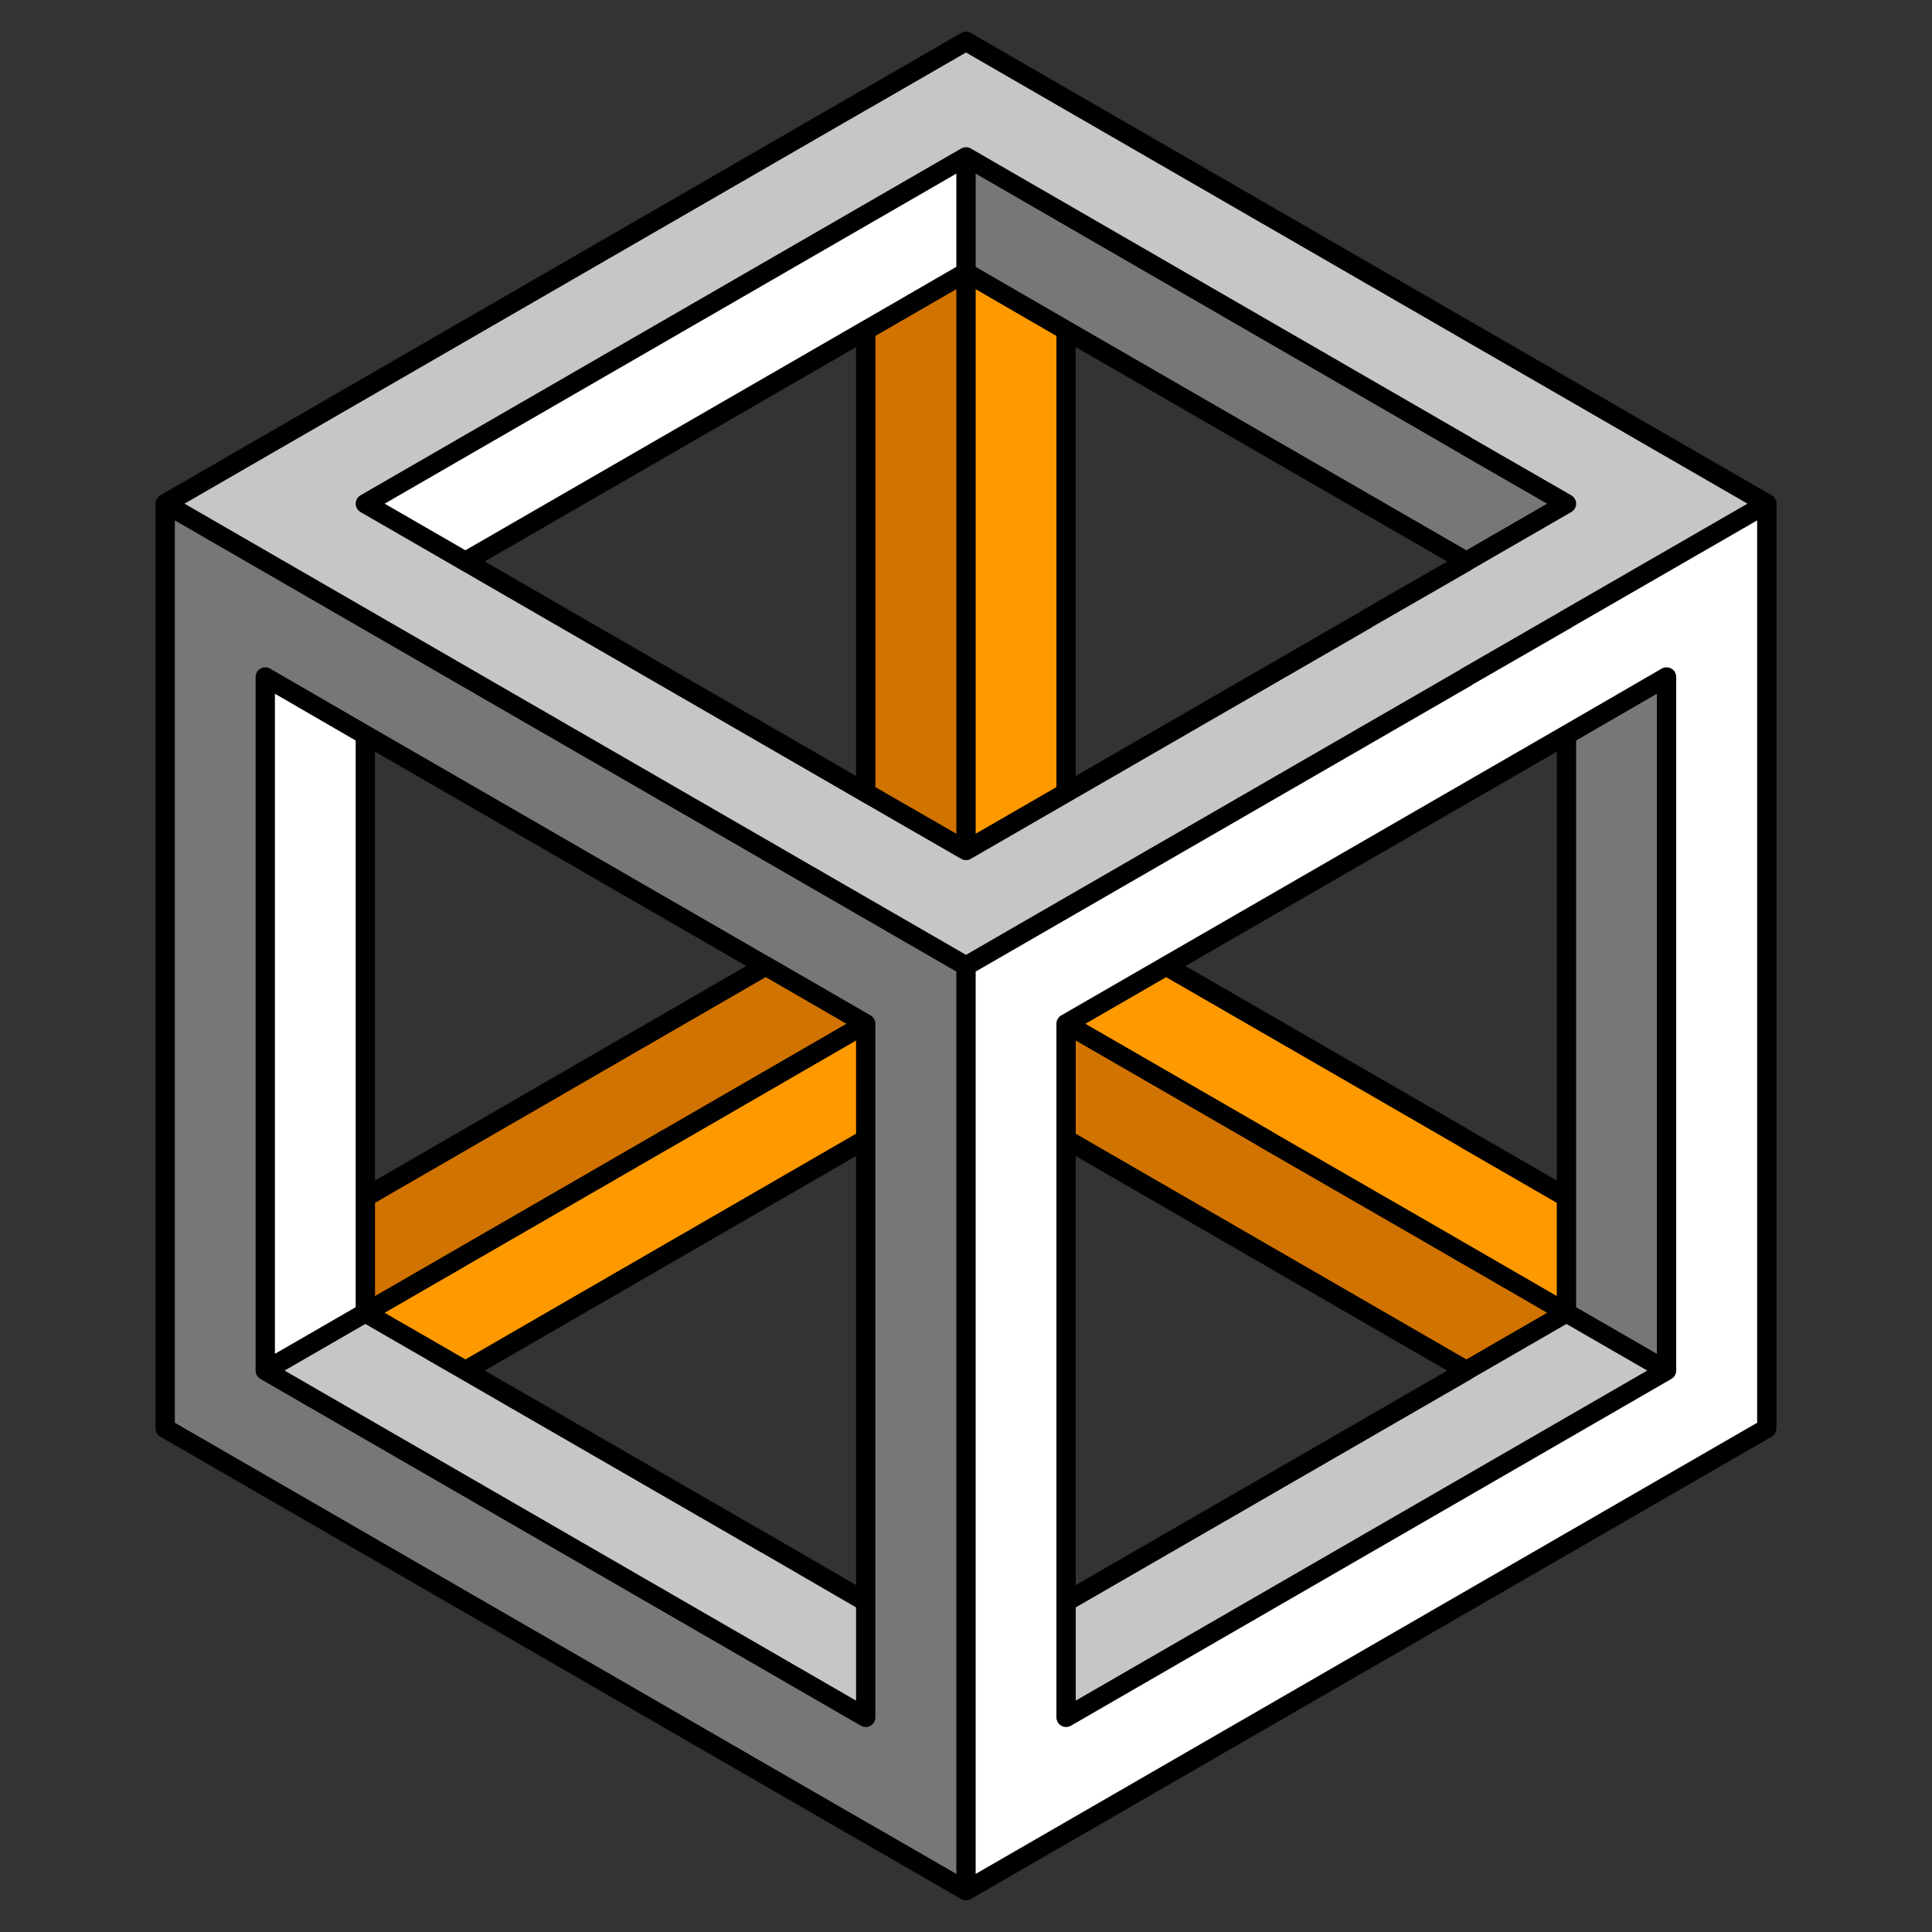 
<svg xmlns="http://www.w3.org/2000/svg" version="1.1" xmlns:xlink="http://www.w3.org/1999/xlink" preserveAspectRatio="none" x="0px" y="0px" width="32px" height="32px" viewBox="0 0 500 500">
<rect x="0" y="0" width="500" height="500" fill="#333333" stroke="none"/>
<defs>
<g id="Layer1_0_FILL">
<path fill="#777777" stroke="none" d="
M 250 250
L 42.75 130.35 42.75 369.65 224.05 474.35 224.1 474.35 250 489.3 250 250
M 68.65 175.2
L 94.55 190.2 198.15 250 198.2 250 224.05 264.95 224.05 294.85 224.05 414.55 224.05 444.45 68.65 354.7 68.65 175.2
M 379.5 115.45
L 379.5 115.4 250 40.6 250 70.5 275.9 85.5 379.5 145.3 405.4 130.35 379.5 115.45
M 431.3 175.2
L 405.4 190.2 405.4 309.85 405.4 339.75 431.3 354.7 431.3 175.2 Z"/>

<path fill="#FF9900" stroke="none" d="
M 94.55 339.75
L 120.45 354.7 224.05 294.85 224.05 264.95 172.25 294.9 171.35 295.4 94.55 339.75
M 275.9 85.5
L 250 70.5 250 220.1 275.9 205.15 275.9 85.5
M 325.75 293.75
L 327.7 294.85 327.7 294.9 369.1 318.75
Q 372.972 321.009 376.8 323.2
L 379.05 324.5 379.5 324.75 379.5 324.75 379.55 324.8 405.4 339.75 405.4 309.85 379.5 294.9 379.5 294.85 301.8 250 275.9 264.95 325.75 293.75 Z"/>

<path fill="#C6C6C6" stroke="none" d="
M 120.45 354.7
L 94.55 339.75 68.65 354.7 224.05 444.45 224.05 414.55 198.2 399.55 198.15 399.55 120.45 354.7
M 379.5 175.2
L 404.5 160.8 405.4 160.25 457.25 130.35 250 10.7 224.1 25.65 224.05 25.65 42.75 130.35 250 250 379.5 175.25 379.5 175.2
M 379.5 115.4
L 379.5 115.45 405.4 130.35 379.5 145.3 379.5 145.35 353.6 160.25 353.6 160.3 275.9 205.15 250 220.1 224.05 205.15 120.45 145.3 94.55 130.35 250 40.6 379.5 115.4
M 379.5 354.7
L 379.5 354.75 275.9 414.55 275.9 444.45 431.3 354.7 405.4 339.75 379.5 354.7 Z"/>

<path fill="#D17300" stroke="none" d="
M 94.55 309.85
L 94.55 339.75 171.35 295.4 172.25 294.85 172.25 294.9 224.05 264.95 198.2 250 198.15 250 94.55 309.85
M 250 70.5
L 224.05 85.5 224.05 205.15 250 220.1 250 70.5
M 377.9 323.85
L 378.4 324.15 379.2 324.6 379.05 324.5 376.8 323.2
Q 377.374 323.558 377.9 323.85
M 327.7 294.9
L 325.75 293.75 275.9 264.95 275.9 294.85 379.5 354.7 405.4 339.75 379.55 324.8 379.5 324.8 378.4 324.15 377.9 323.85
Q 377.374 323.558 376.8 323.2 372.972 321.009 369.1 318.75
L 327.7 294.9 Z"/>

<path fill="#FFFFFF" stroke="none" d="
M 94.55 190.2
L 68.65 175.2 68.65 354.7 94.55 339.75 94.55 309.85 94.55 190.2
M 250 70.5
L 250 40.6 94.55 130.35 120.45 145.3 224.05 85.5 250 70.5
M 404.5 160.8
L 379.5 175.2 379.5 175.25 250 250 250 489.3 457.25 369.65 457.25 130.35 405.4 160.25 405.4 160.3 404.5 160.8
M 405.4 190.2
L 431.3 175.2 431.3 354.7 275.9 444.45 275.9 414.55 275.9 294.85 275.9 264.95 301.8 250 405.4 190.2 Z"/>
</g>

<path id="Layer1_0_1_STROKES" stroke="#000000" stroke-width="5" stroke-linejoin="round" stroke-linecap="round" fill="none" d="
M 250 40.6
L 379.5 115.4 379.5 115.45 405.4 130.35 379.5 145.3 379.5 145.35 353.6 160.25 353.6 160.3 275.9 205.15 250 220.1 224.05 205.15 120.45 145.3 94.55 130.35 250 40.6 250 70.5 275.9 85.5 379.5 145.3
M 404.5 160.8
L 379.5 175.2 379.5 175.25 250 250 250 489.3 457.25 369.65 457.25 130.35 405.4 160.25 405.4 160.3 404.5 160.8 405.4 160.25
M 405.4 190.2
L 431.3 175.2 431.3 354.7 275.9 444.45 275.9 414.55 275.9 294.85 275.9 264.95 301.8 250 405.4 190.2 405.4 309.85 405.4 339.75 431.3 354.7
M 325.775 293.75
L 327.7 294.9 327.7 294.85 325.775 293.75 275.9 264.95
M 301.8 250
L 379.5 294.85 379.5 294.9 405.4 309.85
M 376.825 323.225
Q 377.374 323.558 377.925 323.875
L 378.4 324.15 379.2 324.6 379.05 324.5 376.825 323.225
Q 372.972 321.009 369.125 318.775
L 327.7 294.9
M 379.5 324.8
L 379.5 324.775 379.2 324.6 379.5 324.8 378.4 324.15
M 379.55 324.8
L 379.5 324.775 379.5 324.75 379.05 324.5
M 379.5 324.8
L 379.55 324.8 405.4 339.75 379.5 354.7 379.5 354.75 275.9 414.55
M 42.75 130.35
L 224.05 25.65 224.1 25.65 250 10.7 457.25 130.35
M 224.05 85.5
L 250 70.5 250 220.1
M 94.55 190.2
L 68.65 175.2 68.65 354.7 94.55 339.75 94.55 309.85 94.55 190.2 198.15 250 198.2 250 224.05 264.95 224.05 294.85 224.05 414.55 224.05 444.45 68.65 354.7
M 120.45 354.7
L 94.55 339.75 171.35 295.4 172.25 294.85 172.25 294.9 224.05 264.95
M 171.35 295.4
L 172.25 294.9
M 250 250
L 42.75 130.35 42.75 369.65 224.05 474.35 224.1 474.35 250 489.3
M 224.05 85.5
L 120.45 145.3
M 94.55 309.85
L 198.15 250
M 224.05 205.15
L 224.05 85.5
M 275.9 85.5
L 275.9 205.15
M 224.05 294.85
L 120.45 354.7 198.15 399.55 198.2 399.55 224.05 414.55
M 379.5 354.7
L 275.9 294.85"/>
</defs>

<g transform="matrix( 1, 0, 0, 1, 0,0) ">
<use xlink:href="#Layer1_0_FILL"/>

<use xlink:href="#Layer1_0_1_STROKES"/>
</g>
</svg>
